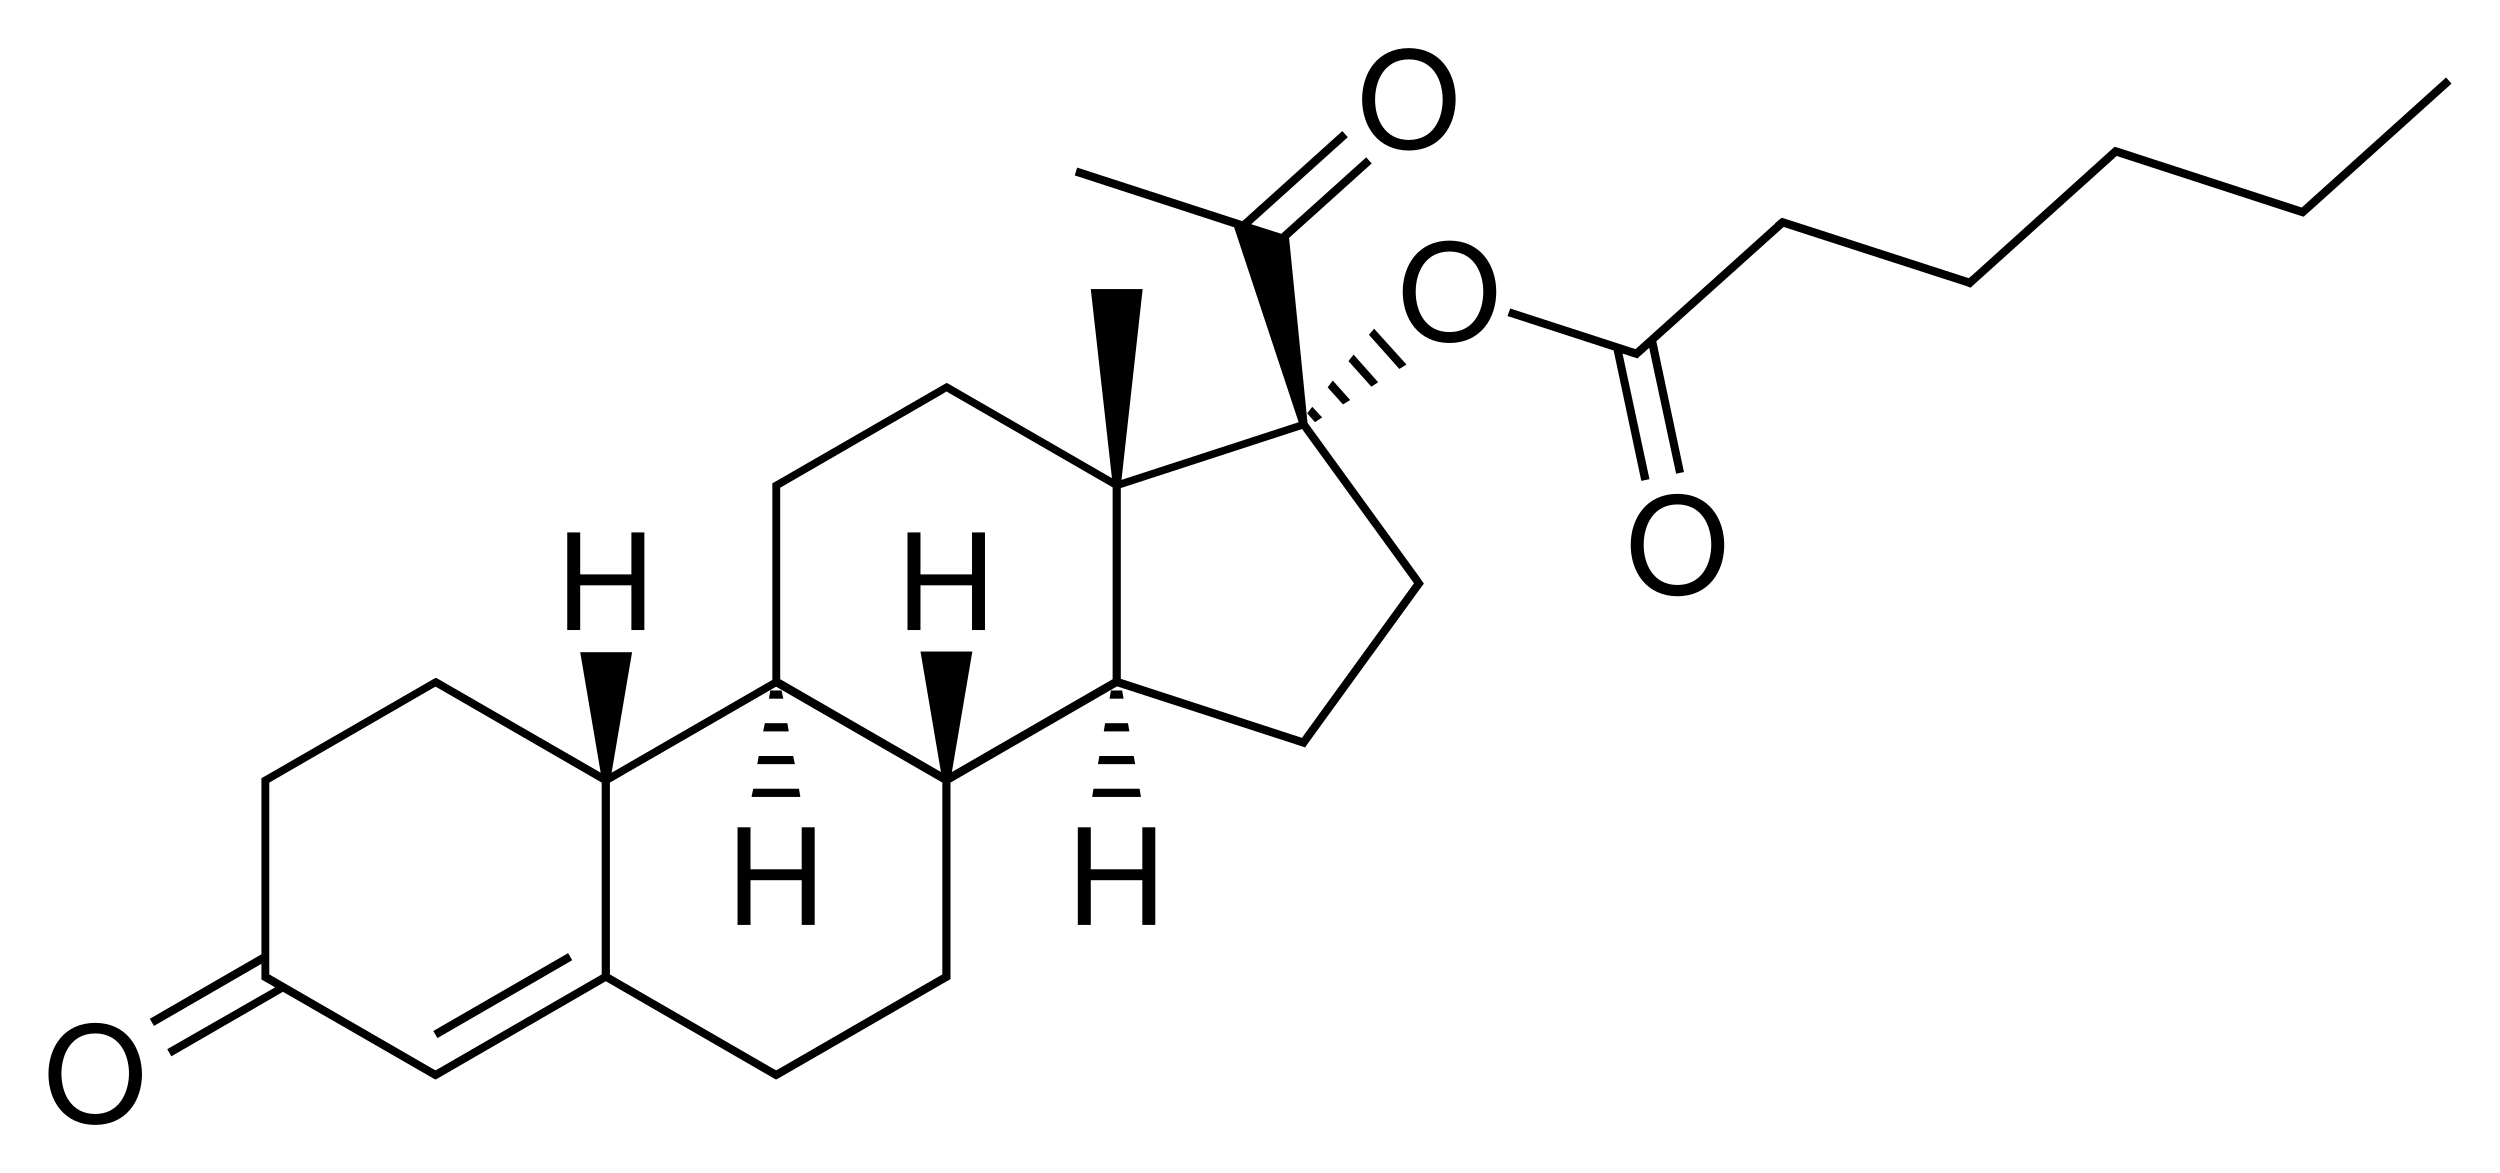 <?xml version="1.0" encoding="utf-8"?>
<!-- Generator: Adobe Illustrator 19.2.1, SVG Export Plug-In . SVG Version: 6.00 Build 0)  -->
<svg version="1.1" id="Слой_1" xmlns="http://www.w3.org/2000/svg" xmlns:xlink="http://www.w3.org/1999/xlink" x="0px" y="0px"
	 viewBox="0 0 732.5 343.8" style="enable-background:new 0 0 732.5 343.8;" xml:space="preserve">
<g>
	<rect x="124.6" y="290.4" transform="matrix(0.866 -0.5 0.5 0.866 -126.143 112.889)" width="45.6" height="2.4"/>
	<polygon points="389,113.5 393.5,118.5 395.6,117.2 390.5,111.5 	"/>
	<polygon points="412.1,106.8 402.6,96.3 401.1,98.1 410,108.1 	"/>
	<polygon points="403.8,112 396.6,103.9 395.1,105.8 401.8,113.3 	"/>
	<polygon points="385.3,123.7 387.4,122.3 384.5,119.2 383,121.1 	"/>
	<polygon points="232.4,221.5 222.3,221.5 221.9,223.9 232.9,223.9 	"/>
	<polygon points="230.7,211.9 224.1,211.9 223.6,214.3 231.1,214.3 	"/>
	<polygon points="229,202.3 225.7,202.3 225.3,204.7 229.5,204.7 	"/>
	<polygon points="234.1,231.1 220.7,231.1 220.2,233.5 234.5,233.5 	"/>
	<polygon points="325.5,202.3 325.1,204.7 329.2,204.7 328.8,202.3 	"/>
	<polygon points="321.7,223.9 332.6,223.9 332.2,221.5 322.1,221.5 	"/>
	<polygon points="323.4,214.3 330.9,214.3 330.5,211.9 323.8,211.9 	"/>
	<polygon points="320,233.5 334.3,233.5 333.9,231.1 320.4,231.1 	"/>
	<path d="M415.6,168.7l-32.5-44.8l-5.4-54.2l24.2-21.8l-1.6-1.8l-24.9,22.4l-8.8-2.8l28.3-25.5l-1.6-1.8L364,64.8l-48.4-15.7
		l-0.7,2.3l46.7,15.2l18.9,57.1l-51.9,16.9l6.2-55.9h-15.2l6.2,55.4l-46.1-26.6l0,0l-1.7-1l0,0l0,0l-0.6-0.3l-0.6,0.3l0,0
		l-48.2,27.8l0,0l-2.3,1.3v0.7v2v54.9l-47.1,27.2l6-35.3h-15.2l6,35.3l-47.7-27.5l0,0l-0.6-0.3l-0.6,0.3l0,0l-48.2,27.8l0,0
		l-2.3,1.3v0.7v2v48.9l-32.7,18.9l1.2,2.1l31.5-18.2v1.9v2v0.7l2.3,1.3l0,0l1.7,1L49,307.4l1.2,2.1l32.7-18.9L127,316l0,0l0.6,0.3
		l0.6-0.3l0,0l49.3-28.5l49.3,28.5l0,0l0.6,0.3l0.6-0.3l0,0l48.2-27.8l0,0l2.3-1.3v-0.7v-2v-54.9l48.8-28.2l52.4,17l0,0l2.7,0.9
		l0.6-0.9l32.5-44.8l0,0l1.7-2.3L415.6,168.7L415.6,168.7z M382.1,215.3l-0.6,0.9l-53.1-17.3v-55.9l53.1-17.3l32.8,45.2L382.1,215.3
		L382.1,215.3z M381.9,124.4L381.9,124.4L381.9,124.4L381.9,124.4z M228.6,142.9l47.6-27.5l0,0l1.1-0.7l48.7,28.1v56.2l-47.1,27.2
		l6-35.3h-15.2l6,35.3l-47.1-27.2v-54.9V142.9z M78.9,230.6v-1.3l47.6-27.5l0,0l1.1-0.6l1.1,0.6l0,0l47.6,27.5v56.2l-47.6,27.5l0,0
		l-1.1,0.6l-1.1-0.6l0,0l-47.6-27.5v-1.3V230.6z M276.1,285.5l-47.6,27.5l0,0l-1.1,0.6l-1.1-0.6l0,0l-47.6-27.5v-56.2l48.7-28.1
		l48.7,28.1v54.9V285.5z"/>
	<path d="M27.9,299.7c-9.1,0-13.7,7.1-13.7,15c0,7.8,4.6,14.9,13.7,14.9c9.1,0,13.7-7.1,13.7-14.9C41.5,306.8,36.9,299.7,27.9,299.7
		z M27.9,326.4c-7,0-9.9-6-9.9-11.8c0-5.8,2.9-11.8,9.9-11.8c7,0,9.9,6,9.9,11.8C37.7,320.4,34.8,326.4,27.9,326.4z"/>
	<path d="M424.7,70.5c-9.1,0-13.7,7.2-13.7,15s4.6,15,13.7,15c9.1,0,13.7-7.2,13.7-15S433.8,70.5,424.7,70.5z M424.7,97.3
		c-7,0-9.9-6-9.9-11.8s2.9-11.8,9.9-11.8c7,0,9.9,6,9.9,11.8S431.7,97.3,424.7,97.3z"/>
	<polygon points="170,171.5 185,171.5 185,184.6 188.8,184.6 188.8,156 185,156 185,168.3 170,168.3 170,156 166.2,156 166.2,184.6 
		170,184.6 	"/>
	<polygon points="234.9,254.7 219.9,254.7 219.9,242.4 216.1,242.4 216.1,271 219.9,271 219.9,257.9 234.9,257.9 234.9,271 
		238.7,271 238.7,242.4 234.9,242.4 	"/>
	<polygon points="269.7,171.5 284.8,171.5 284.8,184.6 288.6,184.6 288.6,156 284.8,156 284.8,168.3 269.7,168.3 269.7,156 
		265.9,156 265.9,184.6 269.7,184.6 	"/>
	<polygon points="334.7,254.7 319.6,254.7 319.6,242.4 315.8,242.4 315.8,271 319.6,271 319.6,257.9 334.7,257.9 334.7,271 
		338.5,271 338.5,242.4 334.7,242.4 	"/>
	<path d="M412.8,44.1c9.1,0,13.7-7.2,13.7-15s-4.6-15-13.7-15c-9.1,0-13.7,7.2-13.7,15S403.7,44.1,412.8,44.1z M412.8,17.4
		c7,0,9.9,6,9.9,11.8s-2.9,11.8-9.9,11.8c-7,0-9.9-6-9.9-11.8S405.8,17.4,412.8,17.4z"/>
	<path d="M491.5,144.7c-9.1,0-13.7,7.2-13.7,15c0,7.8,4.6,15,13.7,15s13.7-7.2,13.7-15C505.2,151.9,500.6,144.7,491.5,144.7z
		 M491.5,171.4c-7,0-9.9-6-9.9-11.8c0-5.8,2.9-11.8,9.9-11.8c7,0,9.9,6,9.9,11.8C501.4,165.4,498.5,171.4,491.5,171.4z"/>
	<polygon points="677,61.7 718.3,24.5 716.7,22.7 674.4,60.8 620.3,43.2 620.3,43.2 619.6,43 619,43.5 577.8,80.7 577.8,80.7 
		576.8,81.5 575.6,81.1 575.6,81.1 524.6,64.6 524.6,64.6 522.7,64 522.7,64 522.7,64 522.1,63.8 521.5,64.2 521.5,64.2 521.5,64.2 
		520,65.5 520.1,65.5 479.2,102.3 442.5,90.4 441.7,92.6 472.8,102.7 480.9,140.9 483.3,140.4 475.4,103.6 477.3,104.2 477.2,104.2 
		479.8,105 480.3,104.5 480.3,104.5 480.3,104.5 481.8,103.2 481.8,103.2 483.2,101.9 491.1,138.8 493.4,138.3 485.3,100 
		522.6,66.5 576.7,84 576.7,84 577.4,84.3 577.9,83.8 577.9,83.8 619.2,46.6 619.2,46.6 620.2,45.7 621.4,46.1 621.4,46.1 
		672.4,62.7 672.4,62.7 674.3,63.3 674.3,63.3 674.3,63.3 675,63.5 675.5,63 675.5,63 675.5,63 677,61.7 	"/>
</g>
</svg>
